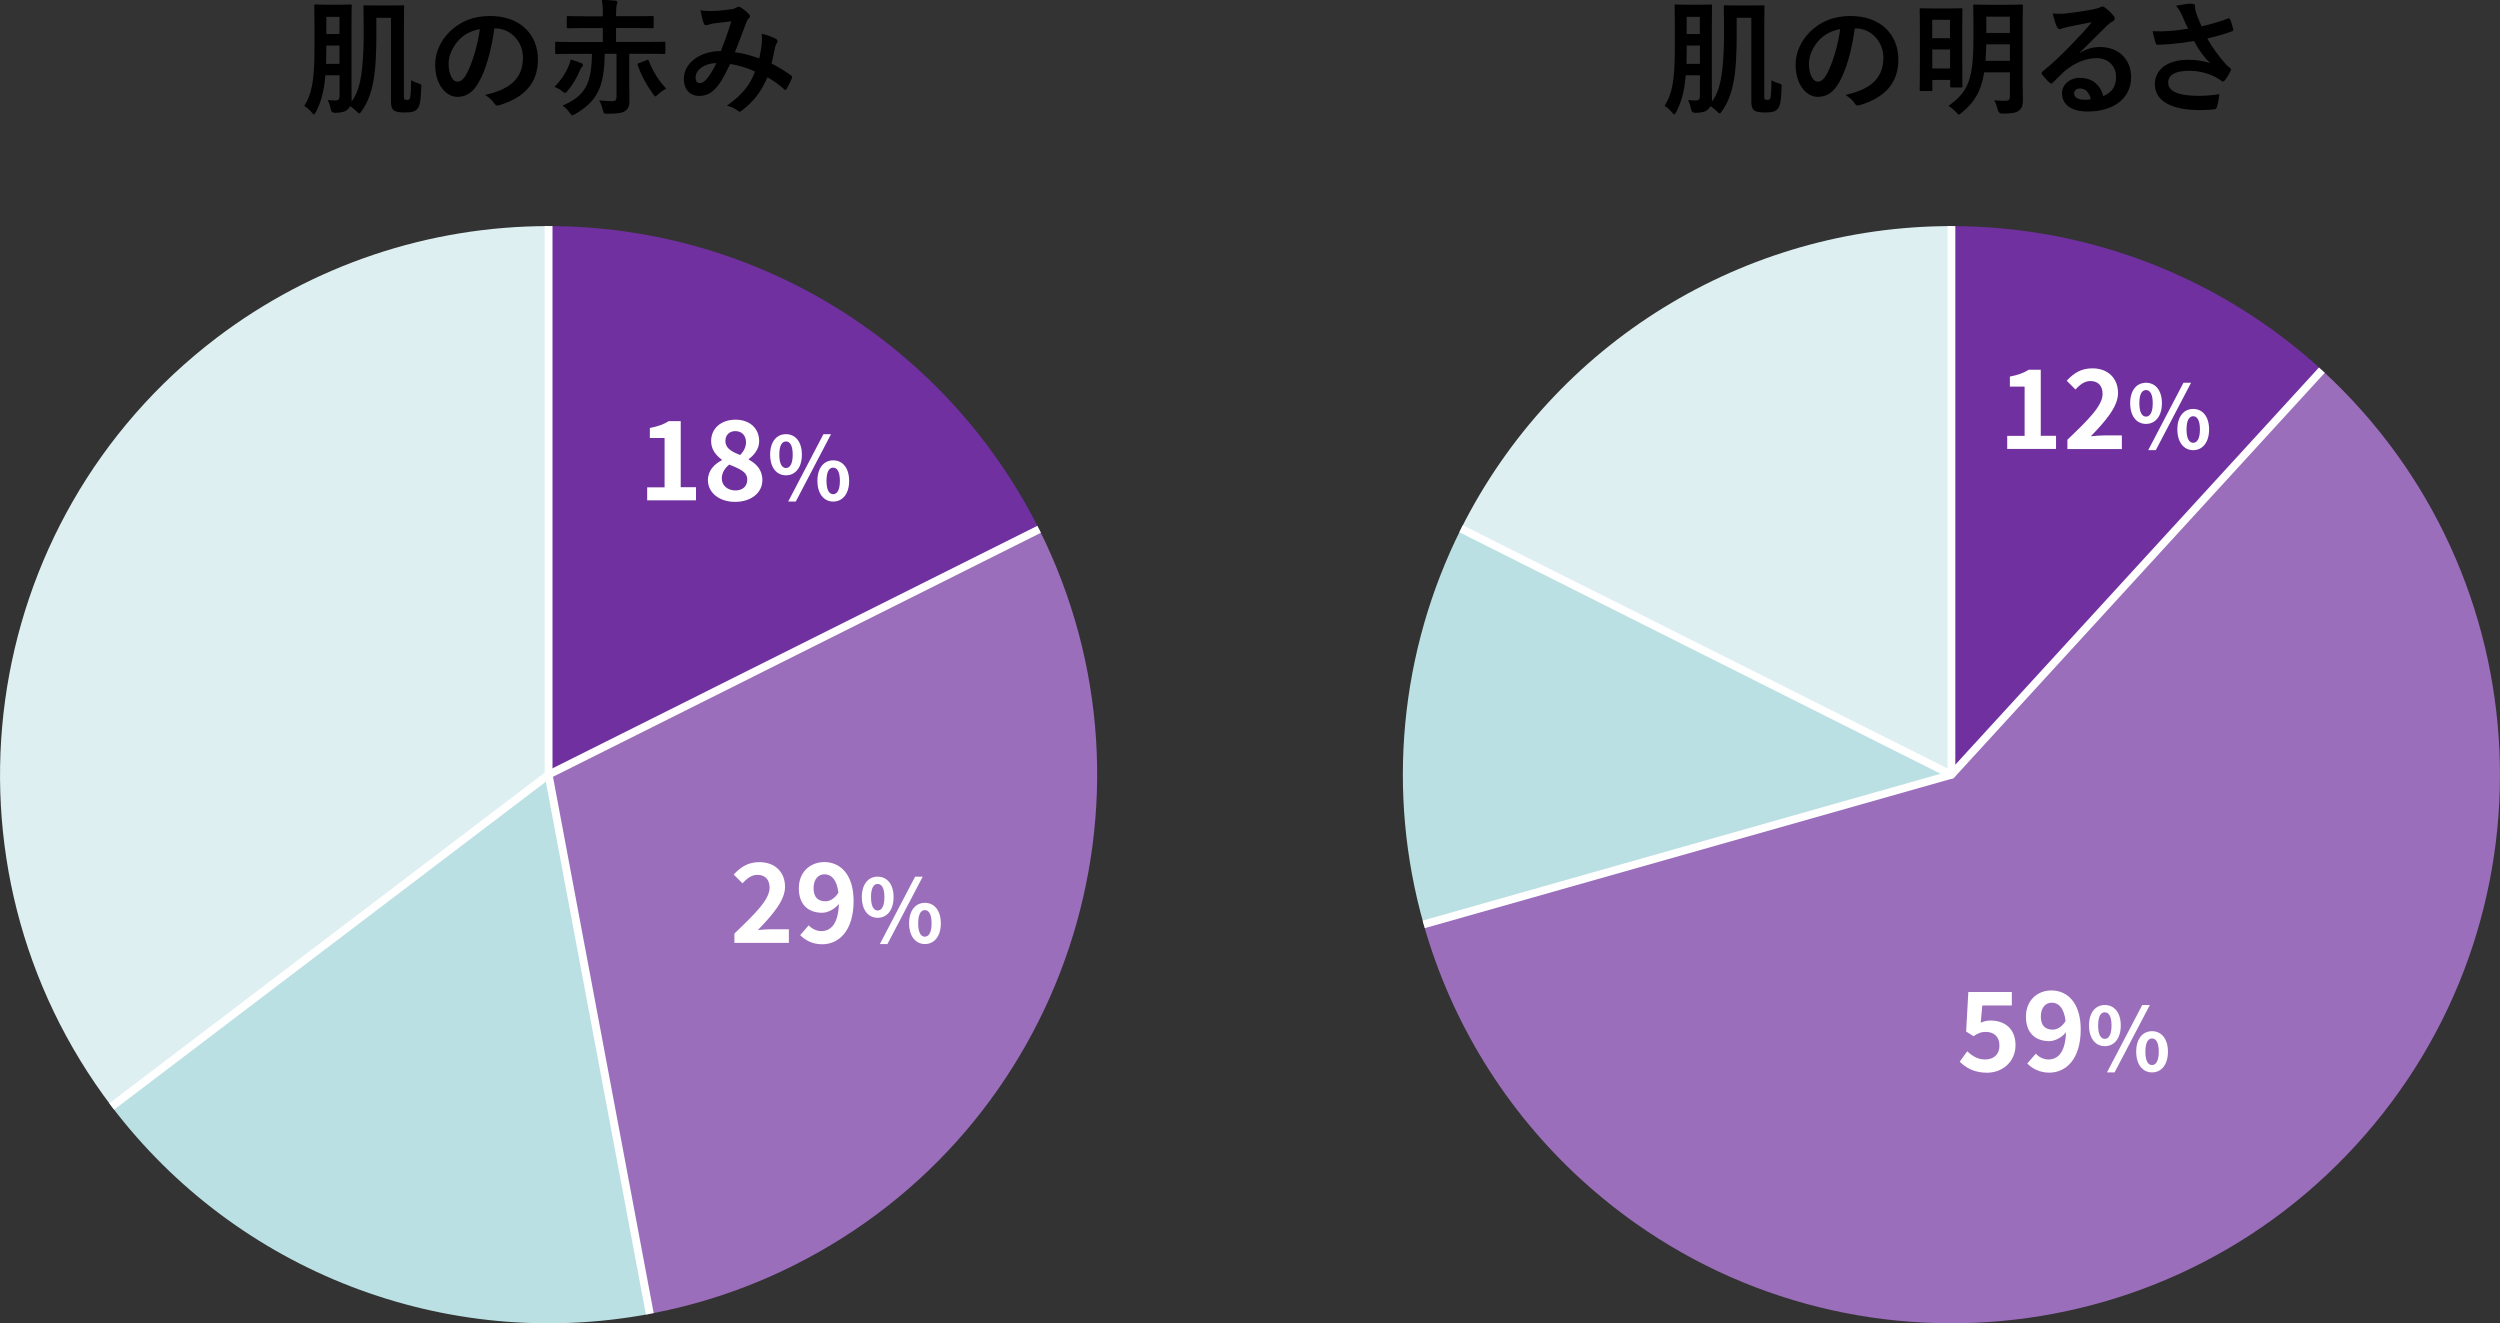 <?xml version="1.0" encoding="UTF-8"?>
<svg xmlns="http://www.w3.org/2000/svg" id="_レイヤー_2" data-name="レイヤー 2" viewBox="0 0 319 168.85">
  <rect x="0" y="0" width="319" height="168.85" fill="#333333" stroke="none"/>
  <defs>
    <style>
      .cls-1 {
        fill: #7030a0;
      }

      .cls-1, .cls-2, .cls-3, .cls-4 {
        fill-rule: evenodd;
      }

      .cls-1, .cls-2, .cls-3, .cls-4, .cls-5, .cls-6 {
        stroke-width: 0px;
      }

      .cls-2 {
        fill: #9b6ebc;
      }

      .cls-3 {
        fill: #bbe0e3;
      }

      .cls-4 {
        fill: #ddeff1;
      }

      .cls-6 {
        fill: #fff;
      }
    </style>
  </defs>
  <g id="OL">
    <g>
      <g>
        <path class="cls-5" d="M48.03,3.76c0,3.09-.1,5.14-.4,6.64-.29,1.57-.75,2.75-1.5,3.79-.13.19-.21.29-.29.29s-.16-.1-.34-.27c-.29-.29-.54-.48-.83-.67-.08.18-.19.32-.32.43-.29.26-.64.4-1.57.43q-.5.02-.59-.5c-.08-.46-.22-.83-.38-1.14.43.05.62.06,1.01.06s.51-.18.51-.58v-2.64h-1.81c-.18,2.16-.56,3.41-1.2,4.67-.11.21-.18.32-.27.32-.08,0-.16-.1-.3-.27-.29-.35-.61-.62-.93-.8.96-1.54,1.31-3.17,1.31-7.49v-2.62c0-1.68-.03-2.54-.03-2.66,0-.16.02-.18.19-.18.1,0,.42.03,1.42.03h1.57c.99,0,1.31-.03,1.42-.03.16,0,.18.02.18.18,0,.1-.03.98-.03,2.66v7.11c0,.74.02,1.55.02,2.21,0,.08,0,.16-.02.24,1.01-1.33,1.38-3.22,1.52-6.61.05-1.04.03-2.02.03-3.7,0-1.14-.02-1.73-.02-1.81,0-.16.02-.18.18-.18.11,0,.43.03,1.52.03h1.74c1.1,0,1.46-.03,1.57-.03.16,0,.18.02.18.18,0,.11-.03,1.01-.03,2.79v8.55c0,.29,0,.4.06.46.08.08.16.1.3.1.18,0,.22,0,.35-.11.13-.11.19-.78.21-2.42.27.19.61.32.94.42.4.11.37.16.35.58-.06,1.84-.22,2.35-.5,2.67-.3.34-.7.46-1.57.46-.67,0-1.07-.06-1.36-.22-.29-.18-.43-.54-.43-1.17V2.27h-1.87v1.49ZM43.32,8.15v-2.34h-1.68v.26c0,.77-.02,1.46-.03,2.08h1.71ZM41.64,2.15v2.19h1.68v-2.19h-1.68Z"></path>
        <path class="cls-5" d="M63.08,3.62c-.37,2.72-1.04,5.22-2,6.9-.69,1.2-1.52,1.84-2.72,1.84-1.41,0-2.83-1.5-2.83-4.11,0-1.54.66-3.01,1.81-4.16,1.34-1.34,3.04-2.05,5.2-2.05,3.84,0,6.1,2.37,6.1,5.55,0,2.98-1.68,4.85-4.93,5.83-.34.1-.48.03-.69-.29-.18-.27-.51-.64-1.12-1.01,2.71-.64,4.83-1.76,4.83-4.79,0-1.9-1.44-3.71-3.58-3.71h-.06ZM58.49,5.17c-.77.87-1.25,1.94-1.25,2.96,0,1.47.59,2.29,1.09,2.29.42,0,.77-.21,1.2-.98.7-1.3,1.42-3.6,1.7-5.73-1.12.22-2.02.67-2.74,1.46Z"></path>
        <path class="cls-5" d="M72.44,8.69c.19-.42.32-.74.38-1.1.51.14,1.01.32,1.38.48.11.05.19.14.19.22,0,.11-.06.19-.16.29-.1.1-.18.22-.27.48-.37.88-.86,1.73-1.52,2.5-.16.21-.24.3-.34.3-.08,0-.19-.08-.38-.24-.32-.26-.69-.43-.98-.54.75-.71,1.36-1.63,1.7-2.39ZM77.16,6.87c-.05,4.31-.99,6.05-3.75,7.68-.19.11-.29.16-.38.16-.11,0-.19-.11-.37-.37-.26-.35-.56-.66-.88-.86,2.87-1.26,3.7-2.72,3.75-6.61h-2.48c-1.44,0-1.92.03-2.02.03-.18,0-.19-.02-.19-.19v-1.2c0-.16.02-.18.19-.18.1,0,.58.03,2.02.03h3.87v-1.78h-2.21c-1.55,0-2.11.03-2.21.03-.16,0-.18-.02-.18-.18v-1.2c0-.16.02-.18.18-.18.1,0,.66.03,2.21.03h2.21v-.16c0-.99-.03-1.41-.13-1.94.59.02,1.22.05,1.78.11.13.02.22.1.22.16,0,.11-.03.21-.08.32-.06.21-.1.53-.1,1.26v.24h2.43c1.55,0,2.11-.03,2.21-.03.16,0,.16.02.16.18v1.2c0,.16,0,.18-.16.18-.1,0-.66-.03-2.21-.03h-2.43v1.78h4.08c1.44,0,1.94-.03,2.03-.03.16,0,.18.02.18.18v1.2c0,.18-.02.19-.18.19-.1,0-.59-.03-2.03-.03h-2.4v4.1c0,.74.03,1.34.03,1.81,0,.67-.11,1.09-.56,1.39-.35.24-.82.34-2.22.35-.48.02-.5.02-.62-.5-.11-.46-.27-.88-.46-1.2.62.06,1.15.1,1.62.1s.59-.18.59-.56v-5.49h-1.5ZM82.51,7.67c.19-.08.22-.06.27.08.53,1.3,1.18,2.46,2.23,3.55-.3.16-.71.42-1.04.74-.18.16-.27.26-.35.26s-.14-.11-.3-.32c-.83-1.14-1.47-2.32-1.95-3.67-.06-.14-.03-.19.19-.27l.96-.37Z"></path>
        <path class="cls-5" d="M97.21,5.39c.03-.35.03-.66-.02-1.09.83.21,1.47.45,1.86.69.14.08.22.29.11.43-.1.21-.21.38-.26.62-.13.67-.29,1.38-.45,2.06.91.46,1.9,1.09,2.5,1.54.16.1.14.18.1.34-.16.38-.5,1.06-.69,1.38-.05.08-.1.11-.14.11-.06,0-.13-.05-.19-.11-.7-.61-1.34-1.07-2.1-1.5-.82,1.84-1.68,3.01-3.23,4.21-.14.11-.22.18-.32.18-.06,0-.13-.03-.24-.11-.43-.35-.83-.51-1.39-.66,2-1.39,2.98-2.72,3.59-4.34-.88-.45-2.02-.8-3.17-.98-.85,1.76-1.31,2.56-1.95,3.2-.59.62-1.23.88-2.05.88-.93,0-1.91-.64-1.91-2.19,0-1.99,2.05-3.54,4.72-3.54.53-1.33.93-2.45,1.33-3.79-.88.1-1.68.19-2.21.26-.22.03-.46.08-.72.18-.08.03-.19.06-.29.06-.13,0-.21-.06-.26-.18-.14-.32-.3-.94-.46-1.74.48.1.93.11,1.41.1.77,0,1.57-.08,2.48-.21.4-.06.58-.14.78-.27.06-.05.14-.06.21-.06.08,0,.16.02.22.06.4.24.78.56,1.09.88.1.1.14.18.14.27s-.06.18-.16.27c-.24.22-.3.53-.43.83-.42,1.09-.86,2.34-1.34,3.49,1.01.13,1.95.37,3.11.8.16-.74.27-1.34.34-2.06ZM88.76,9.86c0,.51.18.74.56.74.3,0,.61-.21.93-.61.37-.46.75-1.1,1.17-1.95-1.63.06-2.66.91-2.66,1.83Z"></path>
      </g>
      <g>
        <path class="cls-5" d="M221.61,3.76c0,3.09-.1,5.14-.4,6.64-.29,1.57-.75,2.75-1.5,3.79-.13.19-.21.29-.29.29s-.16-.1-.34-.27c-.29-.29-.54-.48-.83-.67-.08.18-.19.32-.32.43-.29.26-.64.4-1.57.43q-.5.02-.59-.5c-.08-.46-.22-.83-.38-1.14.43.05.62.06,1.01.06s.51-.18.51-.58v-2.64h-1.81c-.18,2.16-.56,3.41-1.2,4.67-.11.21-.18.32-.27.32-.08,0-.16-.1-.3-.27-.29-.35-.61-.62-.93-.8.96-1.54,1.31-3.17,1.31-7.49v-2.62c0-1.68-.03-2.54-.03-2.66,0-.16.02-.18.19-.18.1,0,.42.03,1.42.03h1.57c.99,0,1.31-.03,1.42-.03.16,0,.18.02.18.18,0,.1-.03.98-.03,2.66v7.11c0,.74.02,1.55.02,2.21,0,.08,0,.16-.02.24,1.01-1.33,1.38-3.22,1.52-6.61.05-1.04.03-2.02.03-3.7,0-1.14-.02-1.73-.02-1.81,0-.16.02-.18.18-.18.11,0,.43.03,1.52.03h1.74c1.1,0,1.46-.03,1.57-.03.16,0,.18.02.18.18,0,.11-.03,1.01-.03,2.79v8.55c0,.29,0,.4.06.46.08.08.16.1.3.1.18,0,.22,0,.35-.11.13-.11.19-.78.21-2.42.27.19.61.32.94.42.4.11.37.16.35.58-.06,1.84-.22,2.35-.5,2.67-.3.34-.7.46-1.57.46-.67,0-1.07-.06-1.36-.22-.29-.18-.43-.54-.43-1.17V2.27h-1.87v1.49ZM216.91,8.15v-2.34h-1.68v.26c0,.77-.02,1.46-.03,2.08h1.71ZM215.22,2.15v2.19h1.68v-2.19h-1.68Z"></path>
        <path class="cls-5" d="M236.67,3.62c-.37,2.72-1.04,5.22-2,6.9-.69,1.2-1.52,1.84-2.72,1.84-1.41,0-2.83-1.5-2.83-4.11,0-1.54.66-3.01,1.81-4.16,1.34-1.34,3.04-2.05,5.2-2.05,3.84,0,6.1,2.37,6.1,5.55,0,2.98-1.68,4.85-4.93,5.83-.34.1-.48.03-.69-.29-.18-.27-.51-.64-1.12-1.01,2.71-.64,4.83-1.76,4.83-4.79,0-1.9-1.44-3.71-3.58-3.71h-.06ZM232.07,5.17c-.77.87-1.25,1.94-1.25,2.96,0,1.47.59,2.29,1.09,2.29.42,0,.77-.21,1.2-.98.7-1.3,1.42-3.6,1.7-5.73-1.12.22-2.02.67-2.74,1.46Z"></path>
        <path class="cls-5" d="M245.13,11.6c-.16,0-.18,0-.18-.16,0-.11.03-.77.03-4.34v-2.54c0-2.53-.03-3.23-.03-3.33,0-.16.02-.18.18-.18.11,0,.48.03,1.62.03h1.86c1.14,0,1.5-.03,1.62-.03.16,0,.18.02.18.18,0,.1-.03.77-.03,2.87v2.75c0,3.39.03,4.03.03,4.13,0,.16-.02.18-.18.18h-1.2c-.18,0-.19-.02-.19-.18v-.78h-2.27v1.25c0,.16-.02.16-.19.16h-1.23ZM246.55,2.53v2.34h2.27v-2.34h-2.27ZM248.83,8.74v-2.43h-2.27v2.43h2.27ZM258.09,10.56c0,.75.03,1.57.03,2.21s-.11,1.01-.46,1.31c-.37.32-1.01.42-2.14.42q-.5,0-.61-.5c-.1-.43-.26-.88-.45-1.2.54.05,1.07.06,1.38.06.5,0,.62-.14.62-.56v-3.07h-3.28c-.4,2.51-1.3,3.87-2.85,5.14-.19.16-.29.24-.38.24-.08,0-.18-.1-.35-.29-.3-.32-.59-.58-.98-.8,2.43-1.76,3.19-3.17,3.19-8.55v-1.97c0-1.41-.03-2.13-.03-2.24,0-.16.02-.18.19-.18.1,0,.51.03,1.79.03h2.38c1.26,0,1.7-.03,1.79-.03.18,0,.19.02.19.18,0,.1-.03.83-.03,2.24v7.55ZM256.46,7.76v-2.1h-3.01c-.02.77-.05,1.47-.1,2.1h3.11ZM253.45,2.13v2.07h3.01v-2.07h-3.01Z"></path>
        <path class="cls-5" d="M265.42,6.72c.9-.51,1.65-.72,2.54-.72,2.34,0,3.97,1.54,3.97,3.84,0,2.67-2.16,4.39-5.59,4.39-2.02,0-3.23-.87-3.23-2.35,0-1.07,1.01-1.95,2.26-1.95,1.5,0,2.61.8,3.01,2.34,1.12-.51,1.63-1.22,1.63-2.43,0-1.46-1.02-2.42-2.51-2.42-1.33,0-2.8.59-4.1,1.7-.46.42-.91.88-1.39,1.36-.11.11-.19.18-.27.18-.06,0-.14-.05-.24-.14-.34-.29-.69-.71-.94-1.04-.1-.13-.05-.24.08-.37,1.25-1.01,2.35-2.03,3.79-3.54.99-1.02,1.74-1.83,2.48-2.74-.96.18-2.1.4-3.09.61-.21.05-.42.1-.67.19-.08.03-.24.08-.32.08-.16,0-.27-.08-.35-.27-.19-.37-.34-.82-.56-1.73.48.06,1.01.06,1.49.03.98-.1,2.38-.3,3.63-.54.4-.08.72-.16.88-.24.08-.05.22-.13.3-.13.16,0,.26.05.37.13.48.37.8.69,1.07,1.02.13.14.18.26.18.38,0,.16-.1.3-.27.38-.27.13-.4.24-.7.51-1.17,1.14-2.24,2.26-3.46,3.42l.02.05ZM265.43,11.29c-.46,0-.77.27-.77.61,0,.5.43.83,1.39.83.29,0,.5-.02.74-.06-.21-.88-.69-1.38-1.36-1.38Z"></path>
        <path class="cls-5" d="M278.46,2.03c-.22-.46-.38-.8-.8-1.3.78-.14,1.47-.26,1.9-.26s.54.11.54.34c0,.14-.02.3.02.45.05.19.11.42.26.8.19.48.34.86.54,1.3,1.46-.34,2.51-.67,3.34-.99.16-.08.21-.06.3.11.16.3.3.86.4,1.23.05.16-.02.24-.13.27-.77.29-1.7.58-3.18.93.66,1.18,1.46,2.27,2.45,3.38.13.13.27.24.42.35.1.08.16.13.16.21,0,.11-.05.19-.1.27-.11.27-.43.78-.62,1.04-.13.18-.21.24-.32.24-.08,0-.13-.03-.26-.13-.21-.14-.35-.26-.66-.42-1.04-.54-2.21-.82-3.39-.82-1.67,0-2.67.5-2.67,1.5,0,1.2,1.46,1.7,3.97,1.7.79,0,1.73-.08,2.56-.22-.06.64-.22,1.36-.34,1.71-.05.16-.11.19-.3.22-.29.05-1.1.11-1.78.11-3.78,0-5.81-1.2-5.81-3.31,0-1.83,1.57-3.11,4.21-3.11,1.3,0,2.19.19,2.85.43-.78-.74-1.42-1.62-2.06-2.83-1.01.18-1.94.3-3.09.4-.43.03-1.17.08-1.57.08-.14,0-.21-.1-.26-.29-.16-.5-.24-.83-.37-1.44.82.03,1.47.02,2-.02.67-.03,1.47-.13,2.53-.3-.27-.58-.5-1.04-.75-1.65Z"></path>
      </g>
      <g>
        <path class="cls-1" d="M69.99,28.85c26.49,0,50.73,14.98,62.6,38.68l-62.6,31.31V28.85Z"></path>
        <path class="cls-2" d="M132.59,67.53c17.29,34.58,3.29,76.63-31.29,93.92-5.81,2.92-12.02,5-18.39,6.19l-12.92-68.8,62.6-31.31Z"></path>
        <path class="cls-3" d="M82.91,167.65c-26.05,4.89-52.64-5.35-68.66-26.46l55.74-42.34,12.92,68.8Z"></path>
        <path class="cls-4" d="M14.25,141.18C-9.12,110.39-3.11,66.47,27.66,43.09c12.18-9.24,27.05-14.24,42.33-14.24v70l-55.74,42.34Z"></path>
        <g>
          <path class="cls-6" d="M82.57,62.18h2.23v-6.29h-1.88v-1.28c1.04-.2,1.75-.46,2.41-.87h1.53v8.43h1.95v1.67h-6.23v-1.67Z"></path>
          <path class="cls-6" d="M90.33,61.27c0-1.25.83-2.05,1.78-2.55v-.06c-.78-.58-1.37-1.32-1.37-2.38,0-1.67,1.33-2.73,3.12-2.73s3.01,1.09,3.01,2.75c0,1-.67,1.81-1.33,2.27v.07c.94.53,1.74,1.27,1.74,2.63,0,1.57-1.39,2.77-3.49,2.77-1.98,0-3.46-1.15-3.46-2.77ZM95.35,61.2c0-1.01-.97-1.37-2.3-1.92-.55.43-.95,1.05-.95,1.76,0,.94.77,1.54,1.74,1.54.88,0,1.51-.49,1.51-1.39ZM95.19,56.44c0-.84-.5-1.43-1.37-1.43-.7,0-1.26.45-1.26,1.27,0,.92.81,1.36,1.89,1.78.48-.5.74-1.05.74-1.62Z"></path>
          <path class="cls-6" d="M98.27,58.01c0-1.66.83-2.61,2.02-2.61s2.03.95,2.03,2.61-.84,2.64-2.03,2.64-2.02-.97-2.02-2.64ZM101.15,58.01c0-1.22-.38-1.68-.86-1.68s-.85.46-.85,1.68.37,1.71.85,1.71.86-.49.86-1.71ZM105.07,55.4h.97l-4.5,8.6h-.97l4.5-8.6ZM104.3,61.36c0-1.67.84-2.62,2.02-2.62s2.03.95,2.03,2.62-.85,2.64-2.03,2.64-2.02-.99-2.02-2.64ZM107.17,61.36c0-1.22-.38-1.69-.86-1.69s-.85.47-.85,1.69.37,1.7.85,1.7.86-.48.86-1.7Z"></path>
        </g>
        <g>
          <path class="cls-6" d="M93.72,119.11c2.7-2.58,4.48-4.34,4.48-5.84,0-1.02-.56-1.64-1.56-1.64-.76,0-1.37.5-1.9,1.08l-1.12-1.12c.95-1.02,1.88-1.58,3.29-1.58,1.96,0,3.26,1.25,3.26,3.15,0,1.76-1.62,3.59-3.47,5.52.52-.06,1.2-.11,1.69-.11h2.27v1.74h-6.95v-1.19Z"></path>
          <path class="cls-6" d="M102.1,119.32l1.09-1.25c.36.42.99.74,1.6.74,1.19,0,2.17-.87,2.25-3.47-.57.71-1.46,1.13-2.13,1.13-1.74,0-2.98-1.01-2.98-3.12s1.48-3.35,3.26-3.35c1.96,0,3.73,1.5,3.73,4.97,0,3.85-1.92,5.52-4.01,5.52-1.27,0-2.21-.55-2.82-1.18ZM105.3,115.01c.55,0,1.2-.32,1.68-1.11-.21-1.69-.91-2.34-1.77-2.34-.77,0-1.4.59-1.4,1.79,0,1.13.57,1.65,1.48,1.65Z"></path>
          <path class="cls-6" d="M109.97,114.47c0-1.66.83-2.61,2.02-2.61s2.03.95,2.03,2.61-.84,2.64-2.03,2.64-2.02-.97-2.02-2.64ZM112.85,114.47c0-1.22-.38-1.68-.86-1.68s-.85.46-.85,1.68.37,1.71.85,1.71.86-.49.86-1.71ZM116.77,111.86h.97l-4.5,8.6h-.97l4.5-8.6ZM116,117.82c0-1.67.84-2.62,2.02-2.62s2.03.95,2.03,2.62-.85,2.64-2.03,2.64-2.02-.99-2.02-2.64ZM118.87,117.82c0-1.22-.38-1.69-.86-1.69s-.85.47-.85,1.69.37,1.7.85,1.7.86-.48.86-1.7Z"></path>
        </g>
        <path class="cls-6" d="M82.42,167.74l-12.92-68.8c-.04-.22.07-.44.27-.54l62.6-31.31.45.89-62.26,31.14,12.85,68.43-.98.18Z"></path>
        <path class="cls-6" d="M14.55,141.58l-.6-.8,55.55-42.19V28.85h1v70c0,.16-.07.3-.2.4l-55.74,42.34Z"></path>
      </g>
      <g>
        <path class="cls-1" d="M249,28.85c17.51,0,34.37,6.54,47.27,18.37l-47.27,51.63V28.85Z"></path>
        <path class="cls-2" d="M296.26,47.22c28.51,26.1,30.48,70.38,4.36,98.9-26.1,28.52-70.38,30.46-98.89,4.36-9.58-8.77-16.54-20.03-20.07-32.53l67.33-19.09,47.27-51.63Z"></path>
        <path class="cls-3" d="M181.67,117.95c-4.79-16.82-3.08-34.84,4.77-50.49l62.56,31.4-67.33,19.09Z"></path>
        <path class="cls-4" d="M186.44,67.45c11.87-23.67,36.08-38.6,62.56-38.6v70l-62.56-31.4Z"></path>
        <path class="cls-6" d="M181.8,118.43l-.27-.96,66.09-18.74-61.41-30.82.45-.89,62.56,31.4c.18.09.29.29.27.49-.02.21-.16.38-.36.43l-67.33,19.09Z"></path>
        <path class="cls-6" d="M249,99.35c-.06,0-.12-.01-.18-.03-.19-.07-.32-.26-.32-.47V28.85h1v68.72l46.4-50.68.74.68-47.27,51.63c-.1.11-.23.16-.37.16Z"></path>
        <g>
          <path class="cls-6" d="M256.11,55.62h2.23v-6.29h-1.88v-1.28c1.04-.2,1.75-.46,2.41-.87h1.53v8.43h1.95v1.67h-6.23v-1.67Z"></path>
          <path class="cls-6" d="M263.81,56.1c2.7-2.58,4.48-4.34,4.48-5.84,0-1.02-.56-1.64-1.56-1.64-.76,0-1.37.5-1.9,1.08l-1.12-1.12c.95-1.02,1.88-1.58,3.29-1.58,1.96,0,3.26,1.25,3.26,3.15,0,1.77-1.62,3.59-3.47,5.52.52-.06,1.2-.11,1.69-.11h2.27v1.74h-6.95v-1.19Z"></path>
          <path class="cls-6" d="M271.81,51.45c0-1.66.83-2.61,2.02-2.61s2.03.95,2.03,2.61-.84,2.64-2.03,2.64-2.02-.97-2.02-2.64ZM274.69,51.45c0-1.22-.38-1.68-.86-1.68s-.85.46-.85,1.68.37,1.71.85,1.71.86-.49.86-1.71ZM278.61,48.84h.97l-4.5,8.6h-.97l4.5-8.6ZM277.83,54.8c0-1.67.84-2.62,2.02-2.62s2.03.95,2.03,2.62-.85,2.64-2.03,2.64-2.02-.99-2.02-2.64ZM280.71,54.8c0-1.22-.38-1.69-.86-1.69s-.85.47-.85,1.69.37,1.7.85,1.7.86-.48.86-1.7Z"></path>
        </g>
        <g>
          <path class="cls-6" d="M250.07,135.46l.95-1.32c.59.57,1.32,1.05,2.28,1.05,1.08,0,1.83-.63,1.83-1.77s-.7-1.75-1.75-1.75c-.62,0-.95.15-1.56.55l-.94-.6.28-5.04h5.55v1.72h-3.77l-.2,2.2c.42-.18.77-.28,1.25-.28,1.74,0,3.19.98,3.19,3.14s-1.71,3.52-3.63,3.52c-1.64,0-2.73-.64-3.5-1.42Z"></path>
          <path class="cls-6" d="M258.68,135.7l1.09-1.25c.36.42.99.74,1.6.74,1.19,0,2.17-.87,2.25-3.47-.57.71-1.46,1.13-2.13,1.13-1.74,0-2.98-1.01-2.98-3.12s1.48-3.35,3.26-3.35c1.96,0,3.73,1.5,3.73,4.97,0,3.85-1.92,5.52-4.01,5.52-1.27,0-2.21-.55-2.82-1.18ZM261.89,131.39c.55,0,1.2-.32,1.68-1.11-.21-1.69-.91-2.34-1.76-2.34-.77,0-1.4.59-1.4,1.79,0,1.13.57,1.65,1.49,1.65Z"></path>
          <path class="cls-6" d="M266.56,130.85c0-1.66.83-2.61,2.02-2.61s2.03.95,2.03,2.61-.84,2.64-2.03,2.64-2.02-.97-2.02-2.64ZM269.43,130.85c0-1.22-.38-1.68-.86-1.68s-.85.46-.85,1.68.37,1.71.85,1.71.86-.49.86-1.71ZM273.35,128.24h.97l-4.5,8.6h-.97l4.5-8.6ZM272.58,134.2c0-1.67.84-2.62,2.02-2.62s2.03.95,2.03,2.62-.85,2.64-2.03,2.64-2.02-.99-2.02-2.64ZM275.46,134.2c0-1.22-.38-1.69-.86-1.69s-.85.47-.85,1.69.37,1.7.85,1.7.86-.48.86-1.7Z"></path>
        </g>
      </g>
    </g>
  </g>
</svg>
